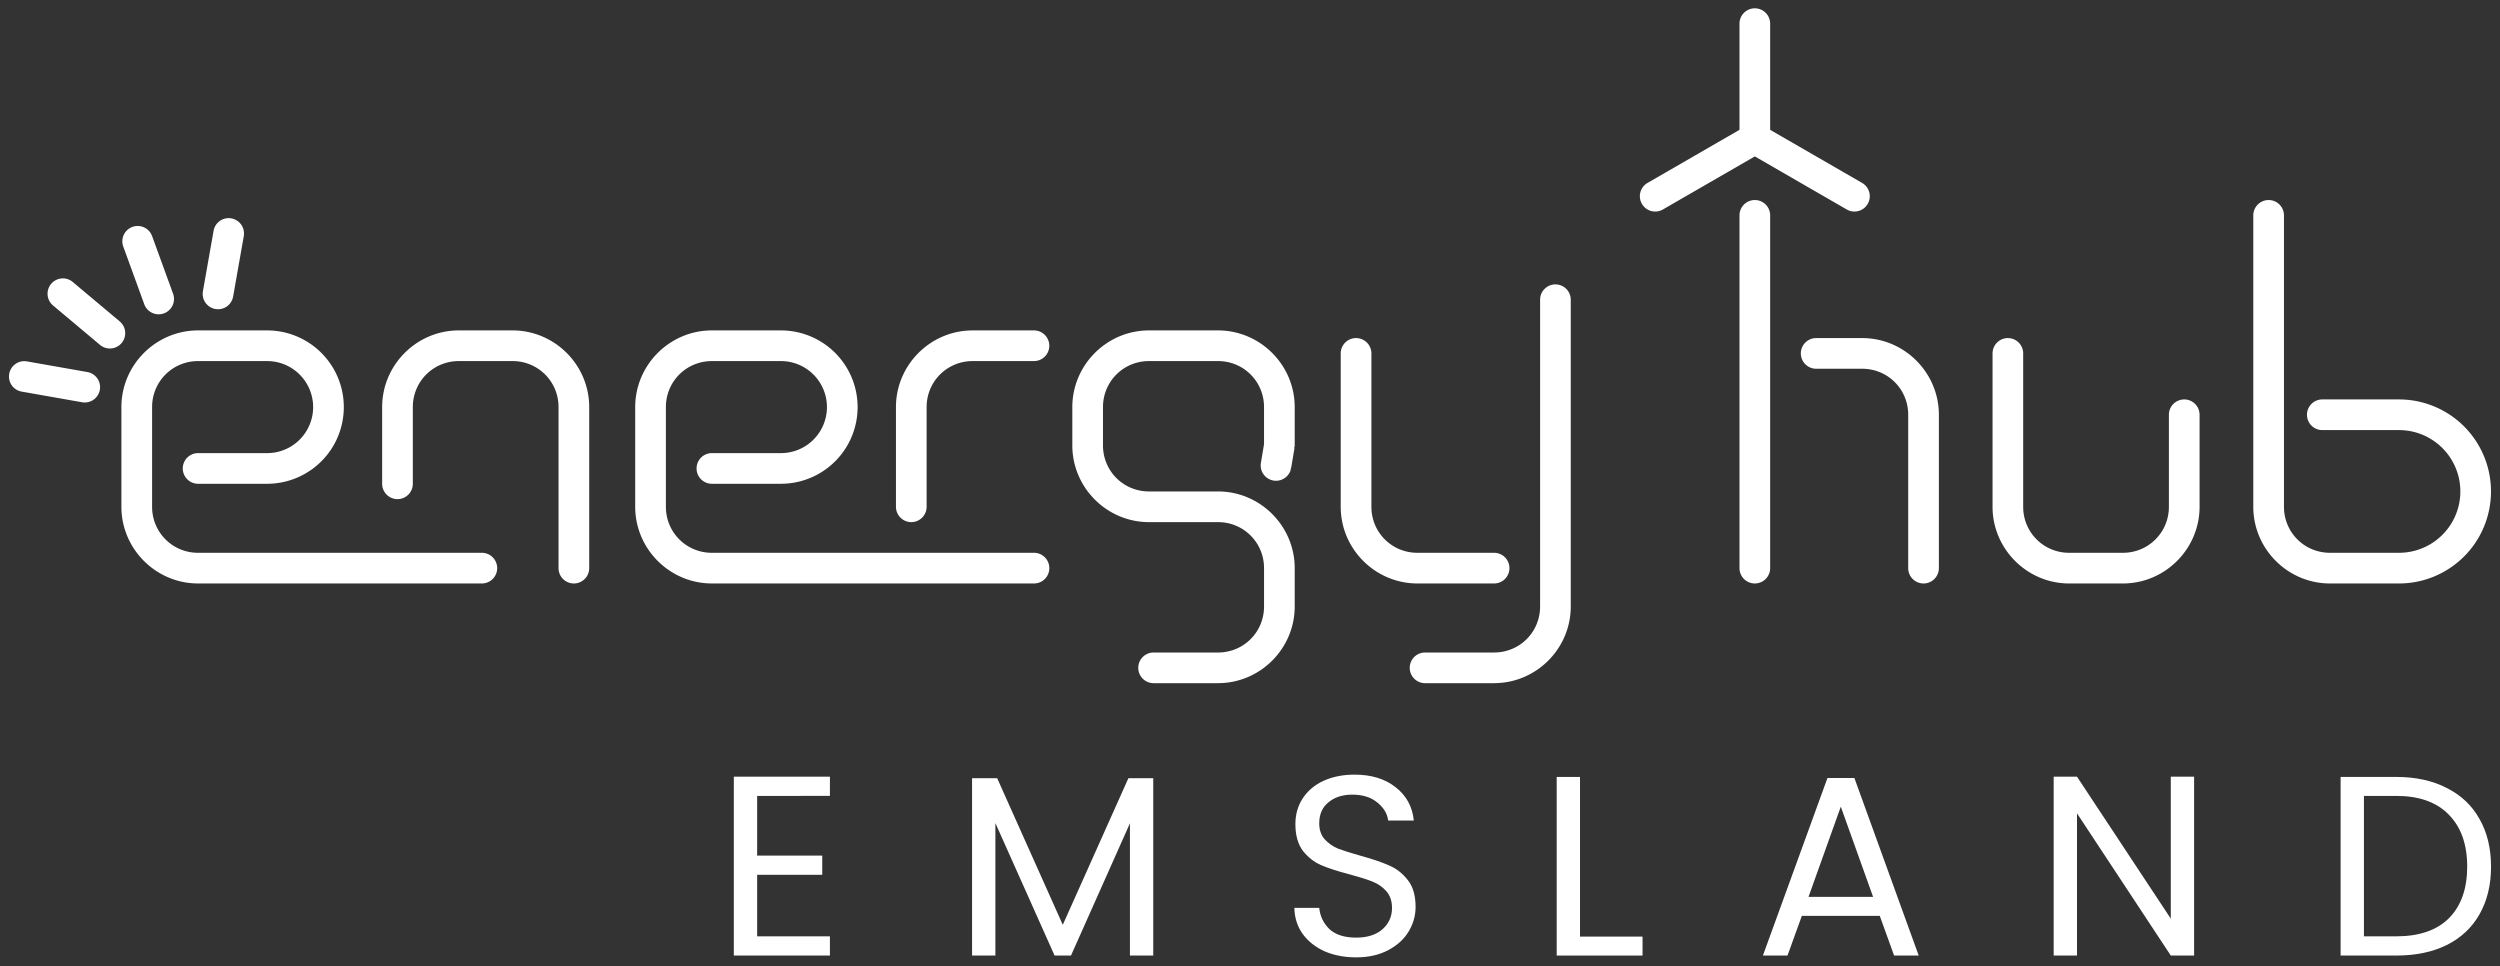 <svg xmlns:dc="http://purl.org/dc/elements/1.1/" xmlns:cc="http://creativecommons.org/ns#" xmlns:rdf="http://www.w3.org/1999/02/22-rdf-syntax-ns#" xmlns:svg="http://www.w3.org/2000/svg" xmlns="http://www.w3.org/2000/svg" xmlns:sodipodi="http://sodipodi.sourceforge.net/DTD/sodipodi-0.dtd" xmlns:inkscape="http://www.inkscape.org/namespaces/inkscape" width="1630" height="630" viewBox="0 0 431.271 166.688" id="svg5861" inkscape:version="1.0.2 (e86c870879, 2021-01-15, custom)" sodipodi:docname="energyhub_white.svg"><rect x="0" y="0" width="431.271" height="166.688" fill="#333333" stroke="none"/><defs id="defs5855"></defs><g inkscape:label="Ebene 1" inkscape:groupmode="layer" id="layer1" transform="translate(60.777,-0.188)"><g id="g5853" transform="translate(2162.587,814.781)" style="fill:#ffffff;fill-opacity:1"><path id="path871-51-1-3-6-6" style="color:#000000;font-style:normal;font-variant:normal;font-weight:normal;font-stretch:normal;font-size:medium;line-height:normal;font-family:sans-serif;font-variant-ligatures:normal;font-variant-position:normal;font-variant-caps:normal;font-variant-numeric:normal;font-variant-alternates:normal;font-variant-east-asian:normal;font-feature-settings:normal;font-variation-settings:normal;text-indent:0;text-align:start;text-decoration:none;text-decoration-line:none;text-decoration-style:solid;text-decoration-color:#000000;letter-spacing:normal;word-spacing:normal;text-transform:none;writing-mode:lr-tb;direction:ltr;text-orientation:mixed;dominant-baseline:auto;baseline-shift:baseline;text-anchor:start;white-space:normal;shape-padding:0;shape-margin:0;inline-size:0;clip-rule:nonzero;display:inline;overflow:visible;visibility:visible;isolation:auto;mix-blend-mode:normal;color-interpolation:sRGB;color-interpolation-filters:linearRGB;solid-color:#000000;solid-opacity:1;vector-effect:none;fill:#ffffff;fill-opacity:1;fill-rule:nonzero;stroke:none;stroke-width:1;stroke-linecap:butt;stroke-linejoin:round;stroke-miterlimit:4;stroke-dasharray:none;stroke-dashoffset:0;stroke-opacity:1;color-rendering:auto;image-rendering:auto;shape-rendering:auto;text-rendering:auto;enable-background:accumulate;stop-color:#000000" d="m -1955.037,-765.532 a 2.646,2.646 0 0 0 -2.646,2.645 v 52.918 c 0,4.415 -3.522,7.938 -7.938,7.938 h -11.906 a 2.646,2.646 0 0 0 -2.646,2.645 2.646,2.646 0 0 0 2.646,2.646 h 11.906 a 2.646,2.646 0 0 0 0.141,-0.004 c 7.171,-0.076 13.02,-5.932 13.085,-13.105 a 2.646,2.646 0 0 0 0,-0.12 v -52.918 a 2.646,2.646 0 0 0 -2.645,-2.645 z m -234.156,7.938 c -7.275,-4e-5 -13.23,5.954 -13.23,13.229 v 17.197 c 0,7.234 5.888,13.16 13.107,13.227 a 2.646,2.646 0 0 0 0.117,0.003 c 0,0 0,0 0.01,0 h 48.947 a 2.646,2.646 0 0 0 2.646,-2.646 2.646,2.646 0 0 0 -2.646,-2.646 h -48.947 c -4.415,2e-5 -7.938,-3.522 -7.938,-7.938 v -17.197 c 0,-4.415 3.522,-7.938 7.938,-7.938 h 11.906 c 2.84,10e-6 5.454,1.509 6.873,3.969 1.42,2.46 1.42,5.478 0,7.938 -1.42,2.46 -4.033,3.969 -6.873,3.969 h -11.906 a 2.646,2.646 0 0 0 -2.646,2.646 2.646,2.646 0 0 0 2.646,2.645 h 11.906 c 0.024,0 0.047,-8e-4 0.07,-10e-4 a 2.646,2.646 0 0 0 0.01,-5.3e-4 c 4.692,-0.028 9.029,-2.545 11.377,-6.612 2.361,-4.089 2.361,-9.141 0,-13.23 -2.361,-4.089 -6.733,-6.614 -11.455,-6.614 z m 44.979,0 c -7.233,4e-5 -13.157,5.886 -13.226,13.104 a 2.646,2.646 0 0 0 0,0.125 v 13.229 a 2.646,2.646 0 0 0 2.645,2.646 2.646,2.646 0 0 0 2.646,-2.646 v -13.229 c 0,-4.415 3.522,-7.937 7.938,-7.938 h 9.26 c 4.415,10e-6 7.938,3.522 7.938,7.938 v 27.781 a 2.646,2.646 0 0 0 2.646,2.646 2.646,2.646 0 0 0 2.646,-2.646 v -27.781 a 2.646,2.646 0 0 0 0,-0.141 c -0.076,-7.211 -5.999,-13.088 -13.227,-13.088 z m 43.656,0 c -7.275,4e-5 -13.229,5.954 -13.229,13.229 v 17.197 c 0,7.233 5.887,13.16 13.105,13.227 a 2.646,2.646 0 0 0 0.117,0.003 c 0,0 0,0 0.01,0 h 55.562 a 2.646,2.646 0 0 0 2.646,-2.646 2.646,2.646 0 0 0 -2.646,-2.646 h -55.562 c -4.415,-2e-5 -7.938,-3.522 -7.938,-7.938 v -17.197 c 0,-4.415 3.522,-7.937 7.938,-7.938 h 11.906 c 2.84,10e-6 5.455,1.509 6.875,3.969 1.42,2.46 1.42,5.478 0,7.938 -1.42,2.46 -4.035,3.969 -6.875,3.969 h -11.906 a 2.646,2.646 0 0 0 -2.646,2.646 2.646,2.646 0 0 0 2.646,2.645 h 11.906 c 0.024,0 0.047,-8e-4 0.07,-10e-4 a 2.646,2.646 0 0 0 0.01,-5.3e-4 c 4.691,-0.029 9.029,-2.546 11.377,-6.612 2.361,-4.089 2.361,-9.141 0,-13.23 -2.361,-4.089 -6.735,-6.614 -11.457,-6.614 z m 44.979,0 a 2.646,2.646 0 0 0 -0.114,0.003 c -7.18,0.061 -13.042,5.919 -13.112,13.097 a 2.646,2.646 0 0 0 0,0.129 v 17.197 a 2.646,2.646 0 0 0 2.646,2.646 2.646,2.646 0 0 0 2.645,-2.646 v -17.197 c 0,-4.414 3.52,-7.935 7.933,-7.938 h 10.584 a 2.646,2.646 0 0 0 2.646,-2.646 2.646,2.646 0 0 0 -2.646,-2.645 z m 30.428,0 c -7.275,-4e-5 -13.229,5.954 -13.229,13.229 v 6.615 c 0,7.275 5.954,13.229 13.229,13.229 h 11.906 c 4.415,-3e-5 7.937,3.522 7.938,7.938 v 6.615 c 0,4.415 -3.522,7.938 -7.938,7.938 h -11.113 a 2.646,2.646 0 0 0 -2.645,2.645 2.646,2.646 0 0 0 2.645,2.646 h 11.113 a 2.646,2.646 0 0 0 0.141,-0.004 c 7.211,-0.076 13.088,-5.997 13.088,-13.225 v -6.615 c 0,-7.275 -5.954,-13.229 -13.229,-13.229 h -11.906 c -4.415,3e-5 -7.938,-3.522 -7.938,-7.938 v -6.615 c 0,-4.415 3.522,-7.938 7.938,-7.938 h 11.906 c 4.415,-3e-5 7.937,3.522 7.938,7.938 v 6.4 l -0.541,3.226 a 2.646,2.646 0 0 0 5.111,1.299 c 0.048,-0.14 0.029,-0.293 0.072,-0.434 l 0.035,0.01 0.578,-3.449 -0.037,-0.004 c 0,-0.147 0.072,-0.285 0.072,-0.432 v -6.615 c 0,-7.275 -5.954,-13.229 -13.229,-13.229 z m 35.719,1.322 a 2.646,2.646 0 0 0 -2.646,2.646 v 26.457 a 2.646,2.646 0 0 0 0,0.141 c 0.076,7.169 5.932,13.02 13.103,13.087 a 2.646,2.646 0 0 0 0.117,0.003 c 0,0 0,0 0.01,0 h 13.229 a 2.646,2.646 0 0 0 2.646,-2.646 2.646,2.646 0 0 0 -2.646,-2.646 h -13.229 c -4.413,-2e-5 -7.934,-3.519 -7.938,-7.931 a 2.646,2.646 0 0 0 0,-0.006 v -26.457 a 2.646,2.646 0 0 0 -2.646,-2.646 z"></path><path style="color:#000000;font-style:normal;font-variant:normal;font-weight:normal;font-stretch:normal;font-size:medium;line-height:normal;font-family:sans-serif;font-variant-ligatures:normal;font-variant-position:normal;font-variant-caps:normal;font-variant-numeric:normal;font-variant-alternates:normal;font-variant-east-asian:normal;font-feature-settings:normal;font-variation-settings:normal;text-indent:0;text-align:start;text-decoration:none;text-decoration-line:none;text-decoration-style:solid;text-decoration-color:#000000;letter-spacing:normal;word-spacing:normal;text-transform:none;writing-mode:lr-tb;direction:ltr;text-orientation:mixed;dominant-baseline:auto;baseline-shift:baseline;text-anchor:start;white-space:normal;shape-padding:0;shape-margin:0;inline-size:0;clip-rule:nonzero;display:inline;overflow:visible;visibility:visible;isolation:auto;mix-blend-mode:normal;color-interpolation:sRGB;color-interpolation-filters:linearRGB;solid-color:#000000;solid-opacity:1;vector-effect:none;fill:#ffffff;fill-opacity:1;fill-rule:nonzero;stroke:none;stroke-linecap:round;stroke-linejoin:miter;stroke-miterlimit:4;stroke-dasharray:none;stroke-dashoffset:0;stroke-opacity:1;color-rendering:auto;image-rendering:auto;shape-rendering:auto;text-rendering:auto;enable-background:accumulate;stop-color:#000000" d="m -2184.002,-776.96 a 2.646,2.646 0 0 0 -2.519,2.186 l -1.838,10.422 a 2.646,2.646 0 0 0 2.144,3.066 2.646,2.646 0 0 0 3.066,-2.146 l 1.838,-10.424 a 2.646,2.646 0 0 0 -2.147,-3.064 2.646,2.646 0 0 0 -0.545,-0.039 z" id="path1079-0-6-9-8-1-16-0-7-3-3"></path><path style="color:#000000;font-style:normal;font-variant:normal;font-weight:normal;font-stretch:normal;font-size:medium;line-height:normal;font-family:sans-serif;font-variant-ligatures:normal;font-variant-position:normal;font-variant-caps:normal;font-variant-numeric:normal;font-variant-alternates:normal;font-variant-east-asian:normal;font-feature-settings:normal;font-variation-settings:normal;text-indent:0;text-align:start;text-decoration:none;text-decoration-line:none;text-decoration-style:solid;text-decoration-color:#000000;letter-spacing:normal;word-spacing:normal;text-transform:none;writing-mode:lr-tb;direction:ltr;text-orientation:mixed;dominant-baseline:auto;baseline-shift:baseline;text-anchor:start;white-space:normal;shape-padding:0;shape-margin:0;inline-size:0;clip-rule:nonzero;display:inline;overflow:visible;visibility:visible;isolation:auto;mix-blend-mode:normal;color-interpolation:sRGB;color-interpolation-filters:linearRGB;solid-color:#000000;solid-opacity:1;vector-effect:none;fill:#ffffff;fill-opacity:1;fill-rule:nonzero;stroke:none;stroke-linecap:round;stroke-linejoin:miter;stroke-miterlimit:4;stroke-dasharray:none;stroke-dashoffset:0;stroke-opacity:1;color-rendering:auto;image-rendering:auto;shape-rendering:auto;text-rendering:auto;enable-background:accumulate;stop-color:#000000" d="m -2199.664,-775.61 a 2.646,2.646 0 0 0 -0.856,0.16 2.646,2.646 0 0 0 -1.58,3.391 l 3.619,9.945 a 2.646,2.646 0 0 0 3.391,1.582 2.646,2.646 0 0 0 1.582,-3.393 l -3.619,-9.945 a 2.646,2.646 0 0 0 -2.537,-1.74 z" id="path1079-0-6-9-8-1-16-0-6-4-4-7"></path><path style="color:#000000;font-style:normal;font-variant:normal;font-weight:normal;font-stretch:normal;font-size:medium;line-height:normal;font-family:sans-serif;font-variant-ligatures:normal;font-variant-position:normal;font-variant-caps:normal;font-variant-numeric:normal;font-variant-alternates:normal;font-variant-east-asian:normal;font-feature-settings:normal;font-variation-settings:normal;text-indent:0;text-align:start;text-decoration:none;text-decoration-line:none;text-decoration-style:solid;text-decoration-color:#000000;letter-spacing:normal;word-spacing:normal;text-transform:none;writing-mode:lr-tb;direction:ltr;text-orientation:mixed;dominant-baseline:auto;baseline-shift:baseline;text-anchor:start;white-space:normal;shape-padding:0;shape-margin:0;inline-size:0;clip-rule:nonzero;display:inline;overflow:visible;visibility:visible;isolation:auto;mix-blend-mode:normal;color-interpolation:sRGB;color-interpolation-filters:linearRGB;solid-color:#000000;solid-opacity:1;vector-effect:none;fill:#ffffff;fill-opacity:1;fill-rule:nonzero;stroke:none;stroke-linecap:round;stroke-linejoin:miter;stroke-miterlimit:4;stroke-dasharray:none;stroke-dashoffset:0;stroke-opacity:1;color-rendering:auto;image-rendering:auto;shape-rendering:auto;text-rendering:auto;enable-background:accumulate;stop-color:#000000" d="m -2212.582,-766.567 a 2.646,2.646 0 0 0 -1.959,0.945 2.646,2.646 0 0 0 0.326,3.727 l 8.105,6.803 a 2.646,2.646 0 0 0 3.728,-0.326 2.646,2.646 0 0 0 -0.326,-3.727 l -8.107,-6.803 a 2.646,2.646 0 0 0 -1.768,-0.619 z" id="path1079-0-6-9-8-1-16-0-6-2-8-8-9"></path><path style="color:#000000;font-style:normal;font-variant:normal;font-weight:normal;font-stretch:normal;font-size:medium;line-height:normal;font-family:sans-serif;font-variant-ligatures:normal;font-variant-position:normal;font-variant-caps:normal;font-variant-numeric:normal;font-variant-alternates:normal;font-variant-east-asian:normal;font-feature-settings:normal;font-variation-settings:normal;text-indent:0;text-align:start;text-decoration:none;text-decoration-line:none;text-decoration-style:solid;text-decoration-color:#000000;letter-spacing:normal;word-spacing:normal;text-transform:none;writing-mode:lr-tb;direction:ltr;text-orientation:mixed;dominant-baseline:auto;baseline-shift:baseline;text-anchor:start;white-space:normal;shape-padding:0;shape-margin:0;inline-size:0;clip-rule:nonzero;display:inline;overflow:visible;visibility:visible;isolation:auto;mix-blend-mode:normal;color-interpolation:sRGB;color-interpolation-filters:linearRGB;solid-color:#000000;solid-opacity:1;vector-effect:none;fill:#ffffff;fill-opacity:1;fill-rule:nonzero;stroke:none;stroke-linecap:round;stroke-linejoin:miter;stroke-miterlimit:4;stroke-dasharray:none;stroke-dashoffset:0;stroke-opacity:1;color-rendering:auto;image-rendering:auto;shape-rendering:auto;text-rendering:auto;enable-background:accumulate;stop-color:#000000" d="m -2219.254,-752.288 a 2.646,2.646 0 0 0 -2.521,2.186 2.646,2.646 0 0 0 2.146,3.064 l 10.422,1.838 a 2.646,2.646 0 0 0 3.066,-2.146 2.646,2.646 0 0 0 -2.147,-3.064 l -10.422,-1.838 a 2.646,2.646 0 0 0 -0.545,-0.039 z" id="path1079-0-6-9-8-1-16-0-6-7-9-6-7"></path><path id="path871-7-6-7-1-7-5-8-9" style="color:#000000;font-style:normal;font-variant:normal;font-weight:normal;font-stretch:normal;font-size:medium;line-height:normal;font-family:sans-serif;font-variant-ligatures:normal;font-variant-position:normal;font-variant-caps:normal;font-variant-numeric:normal;font-variant-alternates:normal;font-variant-east-asian:normal;font-feature-settings:normal;font-variation-settings:normal;text-indent:0;text-align:start;text-decoration:none;text-decoration-line:none;text-decoration-style:solid;text-decoration-color:#000000;letter-spacing:normal;word-spacing:normal;text-transform:none;writing-mode:lr-tb;direction:ltr;text-orientation:mixed;dominant-baseline:auto;baseline-shift:baseline;text-anchor:start;white-space:normal;shape-padding:0;shape-margin:0;inline-size:0;clip-rule:nonzero;display:inline;overflow:visible;visibility:visible;isolation:auto;mix-blend-mode:normal;color-interpolation:sRGB;color-interpolation-filters:linearRGB;solid-color:#000000;solid-opacity:1;vector-effect:none;fill:#ffffff;fill-opacity:1;fill-rule:nonzero;stroke:none;stroke-width:1;stroke-linecap:butt;stroke-linejoin:round;stroke-miterlimit:4;stroke-dasharray:none;stroke-dashoffset:0;stroke-opacity:1;color-rendering:auto;image-rendering:auto;shape-rendering:auto;text-rendering:auto;enable-background:accumulate;stop-color:#000000" d="m -1920.642,-780.085 a 2.646,2.646 0 0 0 -2.645,2.646 v 60.854 a 2.646,2.646 0 0 0 2.645,2.646 2.646,2.646 0 0 0 2.646,-2.646 v -60.854 a 2.646,2.646 0 0 0 -2.646,-2.646 z m 88.636,0 a 2.646,2.646 0 0 0 -2.646,2.646 v 50.27 a 2.646,2.646 0 0 0 0,0.141 c 0.077,7.21 5.997,13.089 13.225,13.089 h 11.906 c 5.667,-4e-5 10.914,-3.029 13.748,-7.938 2.834,-4.908 2.834,-10.967 0,-15.875 -2.821,-4.886 -8.035,-7.91 -13.674,-7.936 a 2.646,2.646 0 0 0 -0.07,-10e-4 c 0,0 0,0 0,0 h -13.229 a 2.646,2.646 0 0 0 -2.646,2.645 2.646,2.646 0 0 0 2.646,2.646 h 13.229 c 3.785,2e-5 7.273,2.013 9.166,5.291 1.893,3.278 1.893,7.306 0,10.584 -1.893,3.278 -5.381,5.291 -9.166,5.291 h -11.906 c -4.414,-2e-5 -7.935,-3.52 -7.938,-7.933 a 2.646,2.646 0 0 0 0,-0.004 v -50.27 a 2.646,2.646 0 0 0 -2.645,-2.646 z m -78.053,23.813 a 2.646,2.646 0 0 0 -2.646,2.646 2.646,2.646 0 0 0 2.646,2.645 h 7.938 c 4.415,-4e-5 7.938,3.522 7.938,7.938 v 26.459 a 2.646,2.646 0 0 0 2.646,2.646 2.646,2.646 0 0 0 2.645,-2.646 v -26.459 a 2.646,2.646 0 0 0 0,-0.114 c -0.062,-7.182 -5.922,-13.045 -13.102,-13.112 a 2.646,2.646 0 0 0 -0.117,-0.003 c 0,0 0,0 -0.01,0 z m 33.072,0 a 2.646,2.646 0 0 0 -2.645,2.646 v 26.457 a 2.646,2.646 0 0 0 0,0.114 c 0.062,7.223 5.989,13.117 13.226,13.117 h 9.26 c 7.234,-2e-5 13.16,-5.888 13.227,-13.107 a 2.646,2.646 0 0 0 0,-0.123 v -15.875 a 2.646,2.646 0 0 0 -2.646,-2.645 2.646,2.646 0 0 0 -2.646,2.645 v 15.875 c 0,4.415 -3.522,7.937 -7.938,7.938 h -9.26 c -4.413,2e-5 -7.934,-3.519 -7.938,-7.931 a 2.646,2.646 0 0 0 0,-0.006 v -26.457 a 2.646,2.646 0 0 0 -2.646,-2.646 z"></path><path id="path1079-0-6-9-8-1-11-4-8-9-9-9" style="color:#000000;font-style:normal;font-variant:normal;font-weight:normal;font-stretch:normal;font-size:medium;line-height:normal;font-family:sans-serif;font-variant-ligatures:normal;font-variant-position:normal;font-variant-caps:normal;font-variant-numeric:normal;font-variant-alternates:normal;font-variant-east-asian:normal;font-feature-settings:normal;font-variation-settings:normal;text-indent:0;text-align:start;text-decoration:none;text-decoration-line:none;text-decoration-style:solid;text-decoration-color:#000000;letter-spacing:normal;word-spacing:normal;text-transform:none;writing-mode:lr-tb;direction:ltr;text-orientation:mixed;dominant-baseline:auto;baseline-shift:baseline;text-anchor:start;white-space:normal;shape-padding:0;shape-margin:0;inline-size:0;clip-rule:nonzero;display:inline;overflow:visible;visibility:visible;isolation:auto;mix-blend-mode:normal;color-interpolation:sRGB;color-interpolation-filters:linearRGB;solid-color:#000000;solid-opacity:1;vector-effect:none;fill:#ffffff;fill-opacity:1;fill-rule:nonzero;stroke:none;stroke-width:1;stroke-linecap:round;stroke-linejoin:miter;stroke-miterlimit:4;stroke-dasharray:none;stroke-dashoffset:0;stroke-opacity:1;color-rendering:auto;image-rendering:auto;shape-rendering:auto;text-rendering:auto;enable-background:accumulate;stop-color:#000000" d="m -1920.642,-813.157 a 2.646,2.646 0 0 0 -2.645,2.645 v 18.316 l -15.863,9.159 a 2.646,2.646 0 0 0 -0.969,3.615 2.646,2.646 0 0 0 3.615,0.969 l 15.862,-9.158 15.863,9.158 a 2.646,2.646 0 0 0 3.613,-0.969 2.646,2.646 0 0 0 -0.969,-3.615 l -15.861,-9.158 v -18.316 a 2.646,2.646 0 0 0 -2.646,-2.645 z"></path><g aria-label="EMSLAND" transform="matrix(1.842,0,0,1.842,-1768.617,-1503.555)" id="flowRoot6183-9-5-1-0-0-0-2" style="font-style:normal;font-variant:normal;font-weight:300;font-stretch:normal;font-size:24px;line-height:1.25;font-family:Poppins;-inkscape-font-specification:'Poppins weight=250';letter-spacing:10px;word-spacing:0px;fill:#ffffff;fill-opacity:1;stroke:none;stroke-opacity:1"><path d="m -175.968,448.568 v 5.592 h 6.096 v 1.8 h -6.096 v 5.76 h 6.816 v 1.8 h -9 v -16.752 h 9 v 1.8 z" style="font-style:normal;font-variant:normal;font-weight:normal;font-stretch:normal;font-size:24px;font-family:Poppins;-inkscape-font-specification:Poppins;fill:#ffffff;fill-opacity:1" id="path4811-7"></path><path d="m -138.872,446.912 v 16.608 h -2.184 v -12.384 l -5.52,12.384 h -1.536 l -5.544,-12.408 v 12.408 h -2.184 v -16.608 h 2.352 l 6.144,13.728 6.144,-13.728 z" style="font-style:normal;font-variant:normal;font-weight:normal;font-stretch:normal;font-size:24px;font-family:Poppins;-inkscape-font-specification:Poppins;fill:#ffffff;fill-opacity:1" id="path4813-5"></path><path d="m -119.872,463.688 q -1.656,0 -2.976,-0.576 -1.296,-0.6 -2.04,-1.632 -0.744,-1.056 -0.768,-2.424 h 2.328 q 0.12,1.176 0.96,1.992 0.864,0.792 2.496,0.792 1.56,0 2.448,-0.768 0.912,-0.792 0.912,-2.016 0,-0.96 -0.528,-1.56 -0.528,-0.6 -1.32,-0.912 -0.792,-0.312 -2.136,-0.672 -1.656,-0.432 -2.664,-0.864 -0.984,-0.432 -1.704,-1.344 -0.696,-0.936 -0.696,-2.496 0,-1.368 0.696,-2.424 0.696,-1.056 1.944,-1.632 1.272,-0.576 2.904,-0.576 2.352,0 3.84,1.176 1.512,1.176 1.704,3.12 h -2.4 q -0.12,-0.96 -1.008,-1.68 -0.888,-0.744 -2.352,-0.744 -1.368,0 -2.232,0.72 -0.864,0.696 -0.864,1.968 0,0.912 0.504,1.488 0.528,0.576 1.272,0.888 0.768,0.288 2.136,0.672 1.656,0.456 2.664,0.912 1.008,0.432 1.728,1.368 0.72,0.912 0.72,2.496 0,1.224 -0.648,2.304 -0.648,1.08 -1.92,1.752 -1.272,0.672 -3,0.672 z" style="font-style:normal;font-variant:normal;font-weight:normal;font-stretch:normal;font-size:24px;font-family:Poppins;-inkscape-font-specification:Poppins;fill:#ffffff;fill-opacity:1" id="path4815-5"></path><path d="m -98.904,461.744 h 5.856 v 1.776 h -8.04 v -16.728 h 2.184 z" style="font-style:normal;font-variant:normal;font-weight:normal;font-stretch:normal;font-size:24px;font-family:Poppins;-inkscape-font-specification:Poppins;fill:#ffffff;fill-opacity:1" id="path4817-7"></path><path d="m -70.832,459.8 h -7.296 l -1.344,3.72 h -2.304 l 6.048,-16.632 h 2.52 l 6.024,16.632 h -2.304 z m -0.624,-1.776 -3.024,-8.448 -3.024,8.448 z" style="font-style:normal;font-variant:normal;font-weight:normal;font-stretch:normal;font-size:24px;font-family:Poppins;-inkscape-font-specification:Poppins;fill:#ffffff;fill-opacity:1" id="path4819-6"></path><path d="m -41.392,463.52 h -2.184 l -8.784,-13.32 v 13.32 h -2.184 v -16.752 h 2.184 l 8.784,13.296 v -13.296 h 2.184 z" style="font-style:normal;font-variant:normal;font-weight:normal;font-stretch:normal;font-size:24px;font-family:Poppins;-inkscape-font-specification:Poppins;fill:#ffffff;fill-opacity:1" id="path4821-3"></path><path d="m -22.464,446.792 q 2.736,0 4.728,1.032 2.016,1.008 3.072,2.904 1.08,1.896 1.08,4.464 0,2.568 -1.08,4.464 -1.056,1.872 -3.072,2.88 -1.992,0.984 -4.728,0.984 h -5.208 v -16.728 z m 0,14.928 q 3.24,0 4.944,-1.704 1.704,-1.728 1.704,-4.824 0,-3.12 -1.728,-4.872 -1.704,-1.752 -4.92,-1.752 h -3.024 v 13.152 z" style="font-style:normal;font-variant:normal;font-weight:normal;font-stretch:normal;font-size:24px;font-family:Poppins;-inkscape-font-specification:Poppins;fill:#ffffff;fill-opacity:1" id="path4823-5"></path></g></g></g></svg>